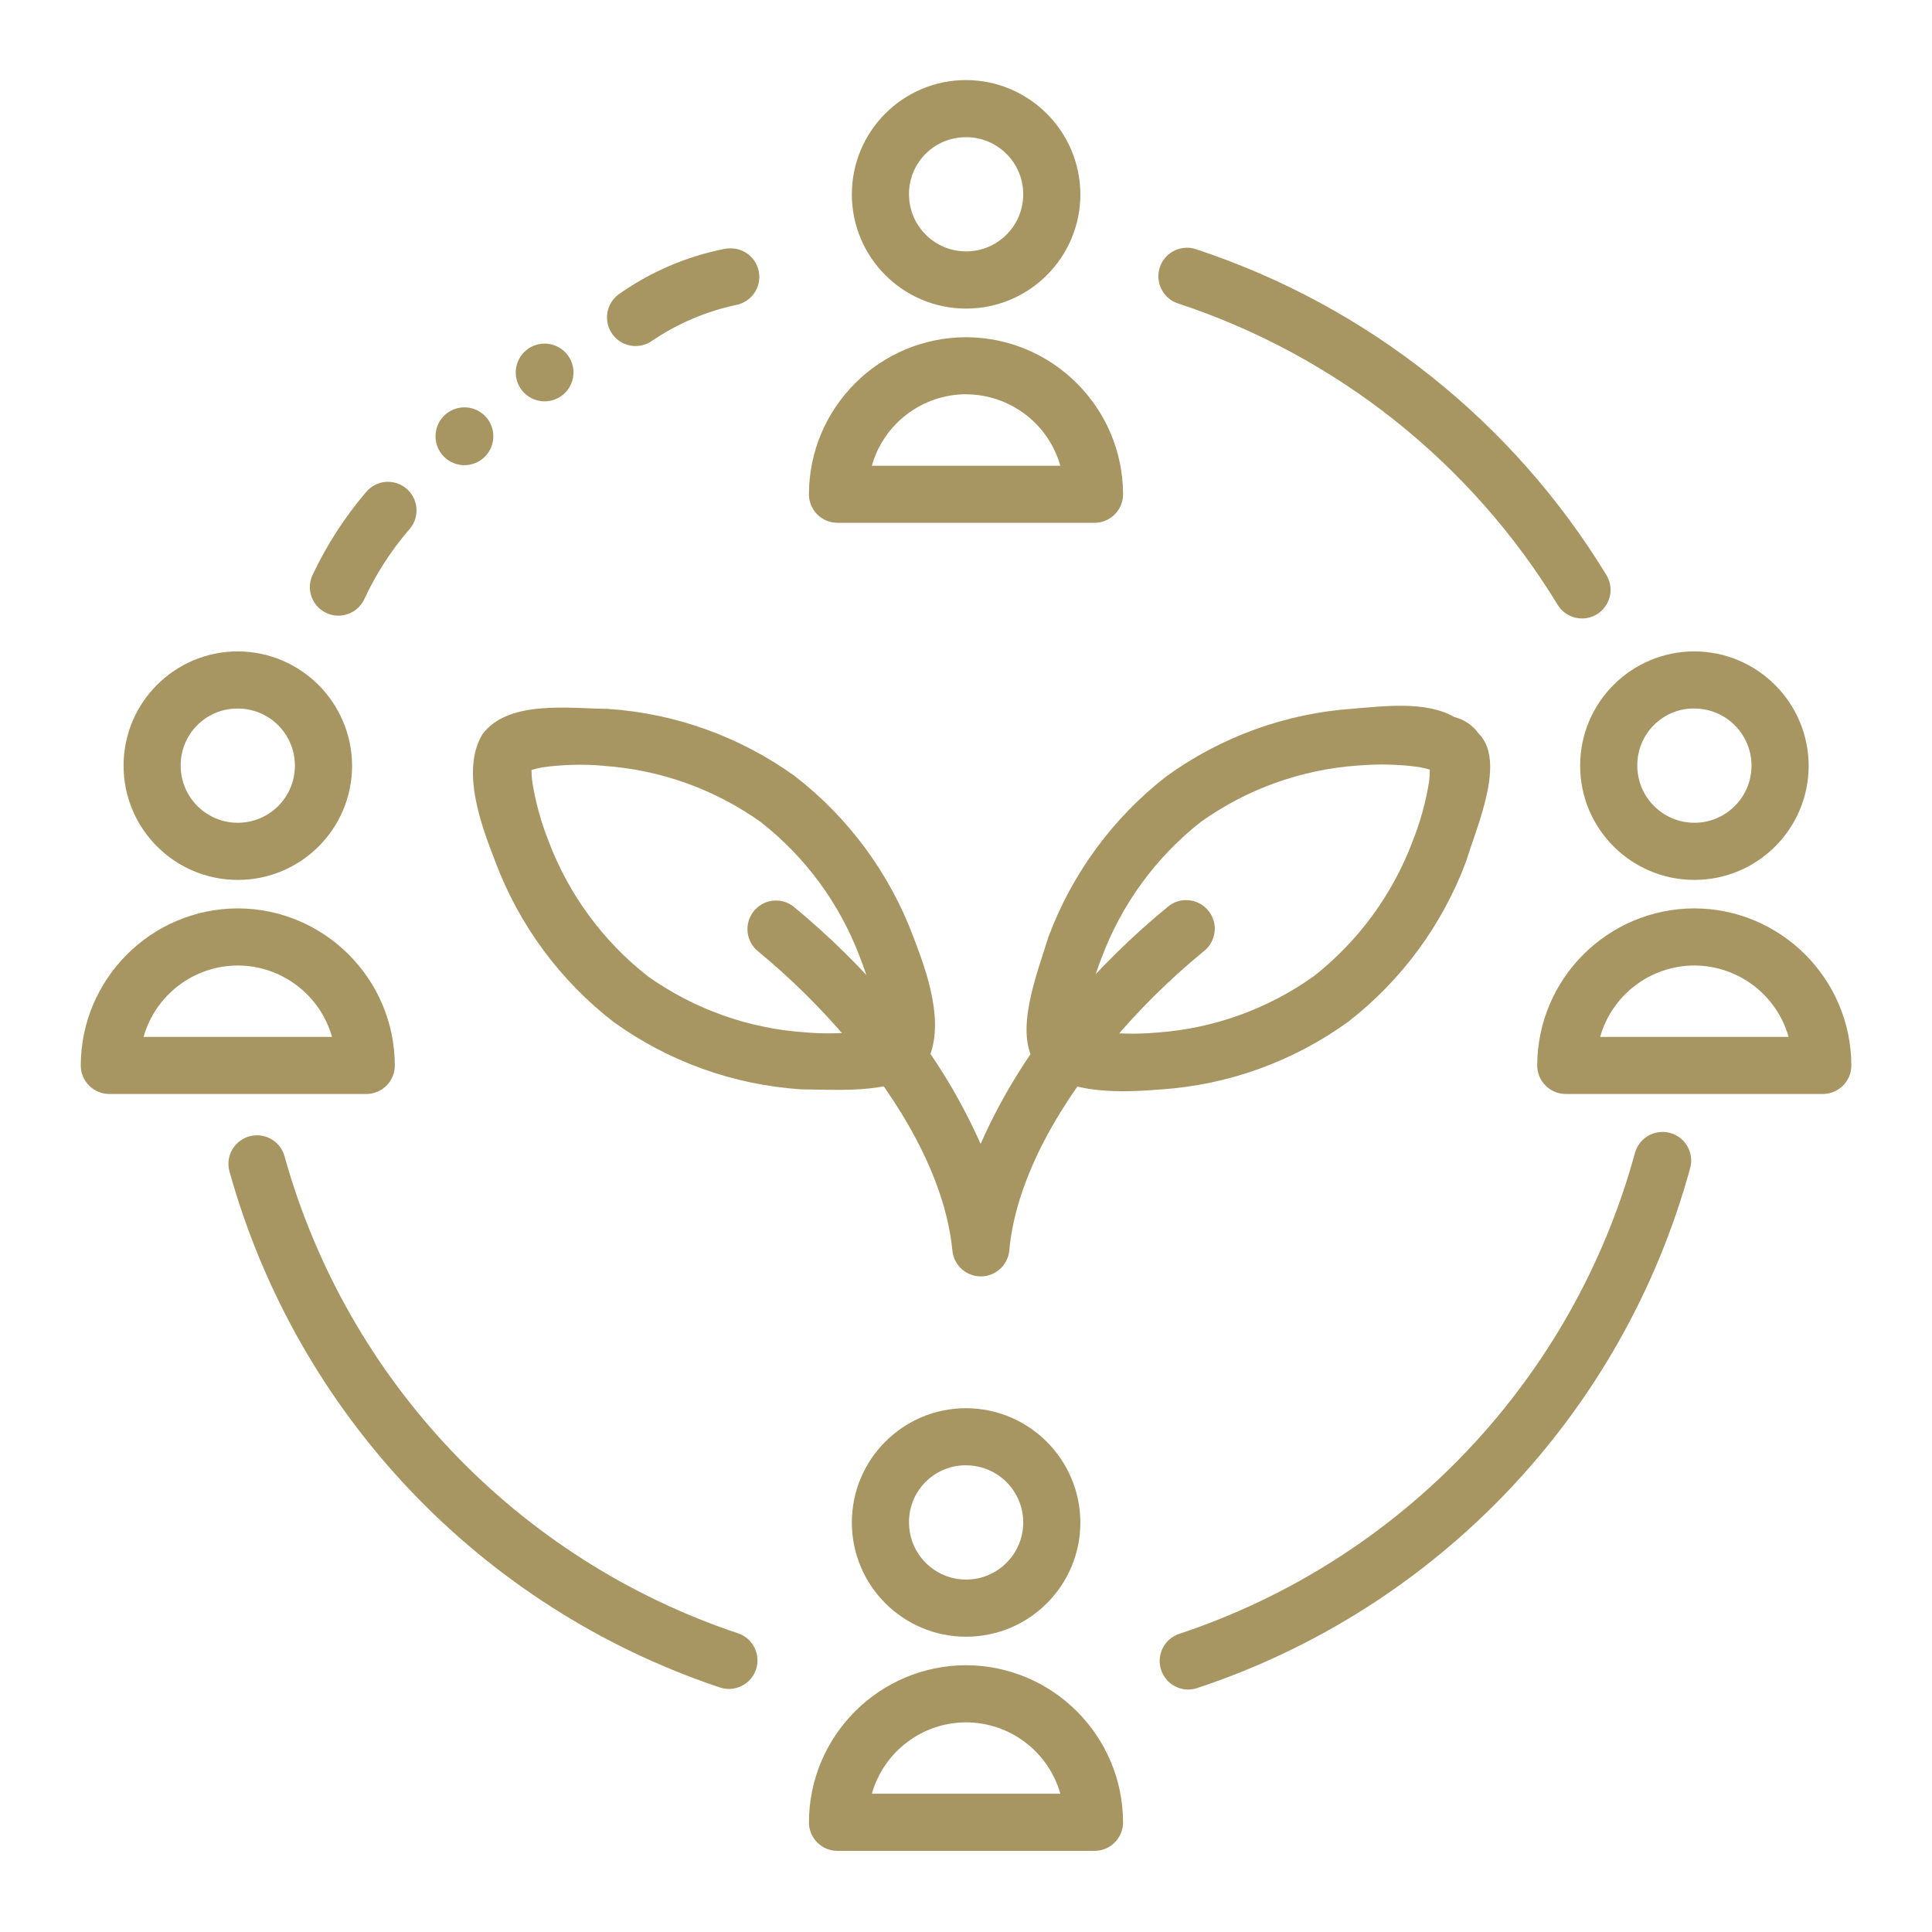<?xml version="1.0" encoding="UTF-8"?>
<svg xmlns="http://www.w3.org/2000/svg" id="Calque_1" viewBox="0 0 500 500">
  <g id="_001-community">
    <path id="Tracé_113749" d="M350.23,183.4c-17.44,1.2-34.19,7.26-48.35,17.5-13.84,10.75-24.41,25.14-30.54,41.56-2.98,9.64-9.08,24.89-3.21,33.04,7.84,8.22,23.23,7.14,32.44,6.44,17.44-1.2,34.19-7.27,48.35-17.51,13.84-10.75,24.41-25.14,30.53-41.56,2.99-9.65,10.28-25.98,3.22-33.04-1.52-2.12-3.75-3.63-6.29-4.26-7.43-4.27-18.45-2.77-26.15-2.17ZM351.41,198.13c5.22-.46,10.48-.34,15.68.36,1,.16,1.99.4,2.95.7,0,1.04-.06,2.07-.2,3.1-.83,5.22-2.24,10.34-4.19,15.26-5.16,13.81-14.02,25.95-25.61,35.07-11.95,8.53-26.03,13.59-40.67,14.61-5.22.47-10.48.35-15.67-.36-1-.16-1.99-.4-2.96-.7,0-1.04.06-2.08.2-3.11.83-5.22,2.24-10.34,4.19-15.26,5.16-13.81,14.02-25.94,25.61-35.07,11.95-8.53,26.03-13.59,40.67-14.61Z" style="fill:#a79562; stroke-width:0px;"></path>
    <path id="Tracé_113750" d="M250.03,20.72c-16.33,0-29.57,13.24-29.57,29.57s13.24,29.57,29.57,29.57c16.33,0,29.57-13.24,29.57-29.57-.06-16.3-13.26-29.51-29.57-29.57ZM250.03,35.5c8.16,0,14.78,6.62,14.78,14.78s-6.62,14.78-14.78,14.78c-8.16,0-14.78-6.61-14.78-14.77-.06-8.1,6.46-14.72,14.56-14.77.07,0,.14,0,.22,0h0Z" style="fill:#a79562; stroke-width:0px;"></path>
    <path id="Tracé_113751" d="M250.02,87.27c-22.43.05-40.61,18.21-40.67,40.64,0,4.08,3.3,7.39,7.38,7.39h66.53c4.08,0,7.39-3.31,7.39-7.39-.07-22.41-18.22-40.56-40.63-40.64ZM250.02,102.05c11.34.03,21.29,7.56,24.39,18.48h-48.78c3.09-10.92,13.04-18.46,24.39-18.5v.02Z" style="fill:#a79562; stroke-width:0px;"></path>
    <path id="Tracé_113752" d="M250.03,364.44c-16.33,0-29.57,13.24-29.57,29.57s13.24,29.57,29.57,29.57,29.57-13.24,29.57-29.57c-.06-16.3-13.26-29.51-29.57-29.57ZM250.03,379.23c8.16,0,14.78,6.62,14.78,14.78s-6.62,14.78-14.78,14.78-14.78-6.62-14.78-14.78h0c-.07-8.1,6.44-14.72,14.54-14.79.08,0,.16,0,.24,0h0Z" style="fill:#a79562; stroke-width:0px;"></path>
    <path id="Tracé_113753" d="M250.02,430.96c-22.43.05-40.61,18.21-40.67,40.65,0,4.08,3.3,7.39,7.38,7.39h66.53c4.08,0,7.39-3.31,7.39-7.39h0c-.07-22.41-18.21-40.57-40.63-40.65ZM250.02,445.74c11.35.03,21.3,7.57,24.4,18.48h-48.79c3.1-10.91,13.05-18.45,24.39-18.48Z" style="fill:#a79562; stroke-width:0px;"></path>
    <path id="Tracé_113754" d="M438.51,168.58c-16.33,0-29.57,13.24-29.57,29.57s13.24,29.57,29.57,29.57,29.57-13.24,29.57-29.57c-.06-16.3-13.26-29.51-29.57-29.57ZM438.51,183.37c8.16,0,14.78,6.62,14.78,14.78s-6.62,14.78-14.78,14.78-14.78-6.62-14.78-14.78h0c-.07-8.1,6.43-14.73,14.53-14.8.08,0,.16,0,.25,0v.02Z" style="fill:#a79562; stroke-width:0px;"></path>
    <path id="Tracé_113755" d="M438.5,235.09c-22.43.05-40.61,18.22-40.67,40.65,0,4.08,3.31,7.38,7.39,7.38h66.52c4.08,0,7.39-3.3,7.39-7.38-.07-22.42-18.22-40.58-40.63-40.65ZM438.5,249.87c11.34.03,21.29,7.57,24.39,18.48h-48.78c3.1-10.91,13.04-18.45,24.39-18.48Z" style="fill:#a79562; stroke-width:0px;"></path>
    <path id="Tracé_113756" d="M61.55,168.58c-16.33,0-29.57,13.24-29.57,29.57s13.24,29.57,29.57,29.57,29.57-13.24,29.57-29.57c-.06-16.3-13.26-29.51-29.57-29.57ZM61.55,183.37c8.16,0,14.78,6.62,14.77,14.79,0,8.16-6.62,14.78-14.79,14.77-8.16,0-14.77-6.62-14.77-14.78-.06-8.1,6.46-14.72,14.56-14.78.08,0,.15,0,.23,0Z" style="fill:#a79562; stroke-width:0px;"></path>
    <path id="Tracé_113757" d="M61.54,235.09c-22.42.07-40.57,18.23-40.64,40.65,0,4.08,3.31,7.38,7.39,7.38h66.51c4.08,0,7.38-3.31,7.38-7.38-.06-22.42-18.22-40.59-40.65-40.65ZM61.54,249.87c11.34.03,21.29,7.57,24.39,18.48h-48.78c3.1-10.91,13.04-18.45,24.39-18.48Z" style="fill:#a79562; stroke-width:0px;"></path>
    <path id="Tracé_113758" d="M157.33,183.46c-10.07-.11-25.73-2.36-32.43,6.49-5.85,9.62-.05,24.38,3.28,33.03,6.15,16.41,16.76,30.78,30.62,41.51,14.18,10.22,30.95,16.25,48.39,17.42,10.06.1,26.38,1.49,32.43-6.5,5.52-9.94.04-24.38-3.28-33.03-6.15-16.41-16.75-30.78-30.62-41.51-14.18-10.21-30.95-16.25-48.39-17.41ZM156.17,198.2c14.65.99,28.74,6.02,40.7,14.53,11.6,9.09,20.49,21.2,25.68,35,1.95,4.91,3.36,10.03,4.19,15.25.14,1.03.21,2.06.21,3.1-.97.3-1.95.53-2.95.7-5.19.71-10.45.85-15.67.39-14.65-.99-28.74-6.02-40.7-14.53-11.6-9.1-20.49-21.21-25.68-35.02-1.95-4.91-3.36-10.03-4.19-15.25-.14-1.03-.21-2.06-.21-3.1.97-.3,1.96-.53,2.96-.7,5.19-.71,10.44-.85,15.66-.39v.02Z" style="fill:#a79562; stroke-width:0px;"></path>
    <path id="Tracé_113759" d="M306.85,232.94c-1.61.03-3.16.58-4.42,1.57-9.49,7.76-18.23,16.38-26.13,25.75-9.2,10.77-16.78,22.82-22.52,35.78-5.75-12.94-13.33-24.99-22.51-35.77-7.87-9.36-16.58-17.98-26.03-25.75-3.27-2.44-7.9-1.76-10.34,1.52-2.35,3.16-1.81,7.6,1.22,10.11,8.66,7.14,16.65,15.05,23.86,23.65,12.24,14.52,24.57,34.19,26.5,53.85.39,4.06,4,7.04,8.06,6.65,3.54-.34,6.34-3.16,6.66-6.7,1.82-19.63,14.14-39.28,26.4-53.79,7.24-8.6,15.25-16.52,23.95-23.64,3.21-2.52,3.78-7.17,1.25-10.39-1.43-1.82-3.63-2.87-5.94-2.83h0Z" style="fill:#a79562; stroke-width:0px;"></path>
    <path id="Tracé_113760" d="M306.97,64.12c-4.08.11-7.3,3.51-7.18,7.59.09,3.12,2.12,5.85,5.09,6.82,41.01,13.53,75.87,41.23,98.32,78.12,2.2,3.44,6.77,4.44,10.21,2.24,3.33-2.13,4.39-6.51,2.41-9.93-24.28-39.9-61.97-69.85-106.33-84.48-.81-.27-1.67-.39-2.52-.37ZM188.77,64.28c-.45,0-.9.06-1.35.15-9.85,1.96-19.17,5.97-27.35,11.78-3.28,2.44-3.96,7.08-1.52,10.36,2.44,3.28,7.08,3.96,10.36,1.52h0c6.51-4.38,13.79-7.48,21.45-9.14,4.02-.68,6.73-4.5,6.05-8.52-.62-3.68-3.9-6.32-7.63-6.15h0ZM100.47,124.68c-2.2-.01-4.28.95-5.7,2.63-5.51,6.47-10.15,13.64-13.8,21.32-1.83,3.65-.35,8.09,3.3,9.92,3.65,1.83,8.09.35,9.92-3.3,3.07-6.67,7.06-12.86,11.87-18.4,2.63-3.12,2.23-7.78-.89-10.41-1.32-1.11-2.98-1.73-4.7-1.74h-.01ZM430.11,292.95c-3.28.06-6.12,2.28-6.99,5.45-16.03,58.59-60.29,105.28-117.93,124.44-3.88,1.28-5.98,5.46-4.69,9.34,1.28,3.88,5.46,5.98,9.34,4.69,62.37-20.69,110.25-71.21,127.58-134.59,1.07-3.94-1.26-8.01-5.2-9.08-.69-.19-1.4-.27-2.11-.26ZM66.3,293.83c-4.08.11-7.29,3.51-7.18,7.59.02.6.11,1.2.27,1.77,17.5,62.79,65.02,112.81,126.84,133.5,3.86,1.33,8.07-.71,9.4-4.57,1.33-3.86-.71-8.07-4.57-9.4-.05-.02-.1-.03-.15-.05-57.15-19.14-101.08-65.39-117.28-123.44-.91-3.28-3.94-5.51-7.34-5.41h.01Z" style="fill:#a79562; stroke-width:0px;"></path>
    <path id="Tracé_113761" d="M126.82,116.38c-1.92,3.66-6.44,5.07-10.1,3.15-3.66-1.92-5.07-6.44-3.15-10.1,1.92-3.66,6.44-5.07,10.1-3.15,1.76.92,3.08,2.5,3.67,4.4.59,1.89.4,3.94-.52,5.7Z" style="fill:#a79562; stroke-width:0px;"></path>
    <path id="Tracé_113762" d="M147.56,99.87c-1.92,3.65-6.44,5.06-10.09,3.14-3.66-1.92-5.06-6.44-3.14-10.09s6.44-5.06,10.09-3.14c1.75.92,3.07,2.5,3.66,4.39.59,1.89.4,3.94-.52,5.7Z" style="fill:#a79562; stroke-width:0px;"></path>
  </g>
</svg>
